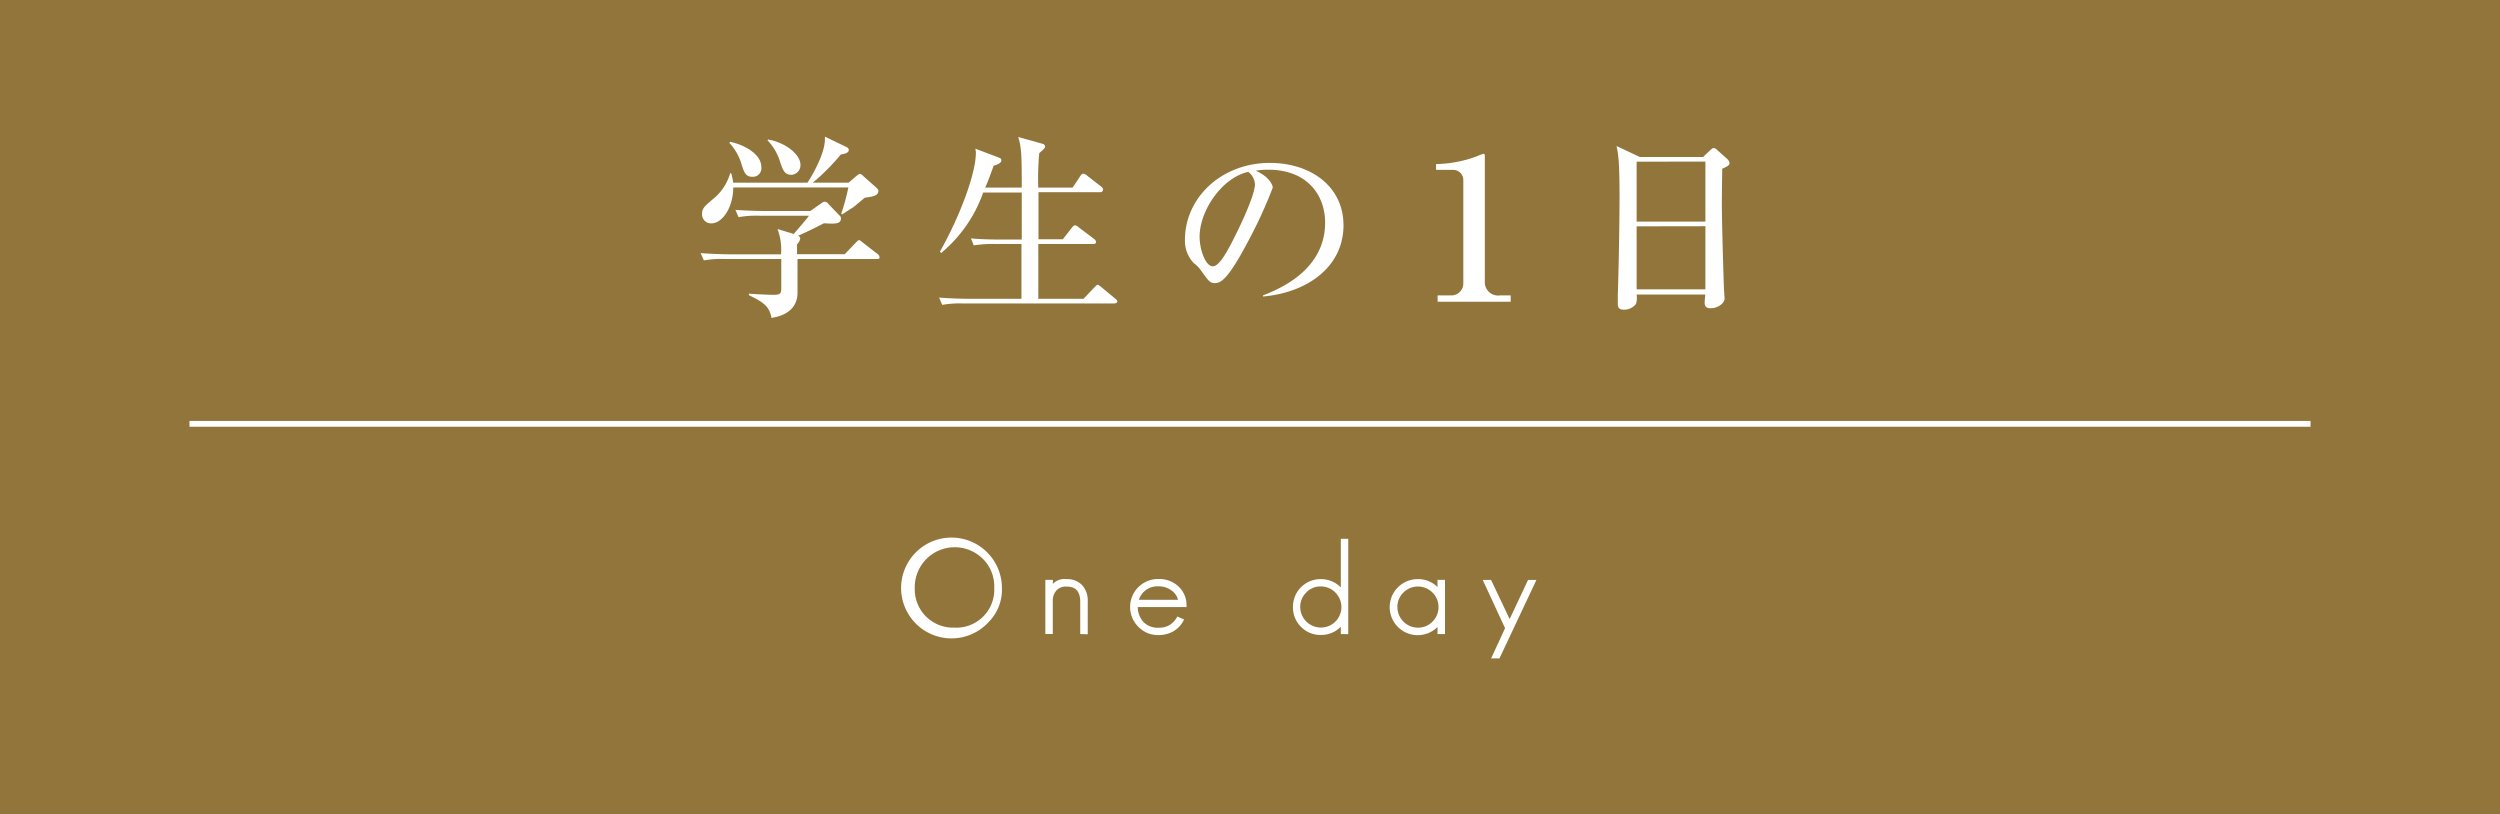 <svg xmlns="http://www.w3.org/2000/svg" viewBox="0 0 430 140"><rect x="0" y="0" width="430" height="140" fill="#333333" stroke="none"/><defs><style>.cls-1{fill:#a9863d;opacity:0.8;}.cls-2,.cls-4{fill:#fff;}.cls-3{fill:none;stroke-miterlimit:10;}.cls-3,.cls-4{stroke:#fff;}.cls-4{stroke-width:0.4px;}</style></defs><g id="レイヤー_2" data-name="レイヤー 2"><g id="bg"><rect class="cls-1" width="430" height="140"/></g><g id="text"><path class="cls-2" d="M150.84,44.55H137.17V50.4c0,1.73-.95,3.74-4.48,4.28-.35-2.07-1.5-2.75-3.88-3.91V50.5c.61.07,3.3.21,4.15.21,1.12,0,1.42-.14,1.42-1.09V44.55h-9.65a17,17,0,0,0-3.67.24l-.55-1.26c2,.17,4.46.21,4.83.21h9a10.18,10.18,0,0,0-.61-4.35l2.79.85c.48-.55,2.45-2.83,2.62-3.13h-8.43a17.16,17.16,0,0,0-3.68.24l-.54-1.26c2.08.17,4.45.2,4.83.2h8.06l1.93-1.36a1.19,1.19,0,0,1,.51-.24.81.81,0,0,1,.65.38l2,2.07a.53.53,0,0,1,.17.41c0,.92-.78,1-2.92.85-1.7.88-3.1,1.56-4.42,2.14.2.17.34.27.34.48a1.79,1.79,0,0,1-.55,1v1.7h8.2l1.73-1.8c.34-.34.58-.62.71-.62s.17,0,.62.38l2.58,2a.73.73,0,0,1,.34.51C151.35,44.52,151.08,44.55,150.84,44.55ZM148.77,34c-.34.24-1.7,1.43-2,1.64-.58.37-.92.57-1.87,1.22l-.2-.14a36.9,36.9,0,0,0,1.22-4.48H126.12c0,3.36-1.83,6.18-3.77,6.18a1.54,1.54,0,0,1-1.6-1.59c0-1,.38-1.3,1.84-2.55a8.81,8.81,0,0,0,3-4.49h.17a8.41,8.41,0,0,1,.34,1.63h12.78c.92-1.36,3-5.06,3-7.41a3.33,3.33,0,0,0,0-.51l3.67,1.77c.24.1.44.24.44.54,0,.61-1.16.72-1.36.75a36.39,36.39,0,0,1-4.83,4.86h6.16l1.39-1.19c.37-.31.44-.31.54-.31s.24,0,.65.41l2.11,1.87c.37.34.44.51.44.68C151,33.67,150.19,33.81,148.77,34Zm-19.38-3.6c-1,0-1.33-.51-1.8-2a9.25,9.25,0,0,0-2.15-3.84l.14-.17c2.45.51,5.37,2.11,5.37,4.35A1.47,1.47,0,0,1,129.39,30.41Zm6.69-.34c-1.19,0-1.49-.95-1.93-2.31A9.23,9.23,0,0,0,132,24.12l.13-.13c3,.54,5.55,2.58,5.55,4.35A1.65,1.65,0,0,1,136.08,30.07Z"/><path class="cls-2" d="M191.61,52.2H165.73a17,17,0,0,0-3.67.24l-.54-1.26c2.07.17,4.45.21,4.83.21h9.34c0-1.29,0-8.88,0-9.42h-4.52a19.49,19.49,0,0,0-3.68.24L167,41c2.08.2,4.45.2,4.83.2h3.91l0-8.09h-6.63a23.75,23.75,0,0,1-7.24,10.41l-.2-.24c3.6-6.39,6.18-13.57,6.18-17a2.69,2.69,0,0,0-.1-.71l4.12,1.56a.49.49,0,0,1,.37.48c0,.54-1.19.85-1.32.88-.69,1.87-1,2.76-1.47,3.78h6.29c0-4.83,0-6.9-.61-8.71l4.15,1.16c.3.07.47.24.47.48s-.1.34-1,1.15a48.5,48.5,0,0,0-.17,5.92h5.91l1.33-2c.1-.17.27-.4.51-.4a1.36,1.36,0,0,1,.65.34l2.41,1.87a.74.74,0,0,1,.34.51.47.47,0,0,1-.51.47H178.62c0,2.25,0,5.85,0,8.09h4.19l1.56-2c.17-.2.34-.4.54-.4a1.08,1.08,0,0,1,.61.34l2.66,2a.78.78,0,0,1,.34.54c0,.31-.31.34-.51.34h-9.42c0,1.5,0,8.09,0,9.42h7.78l1.9-2c.28-.27.38-.41.52-.41s.3.14.61.38l2.41,2c.24.2.37.3.37.51S191.84,52.2,191.61,52.2Z"/><path class="cls-2" d="M217.24,50.81c2.48-1,10.68-4.18,10.68-12.51,0-4.73-3.06-9.11-9.79-9.11a13,13,0,0,0-2.15.17c2.28,1,2.93,2.41,2.93,2.92a79.22,79.22,0,0,1-4.39,9.52c-3.53,6.66-4.69,6.9-5.64,6.9-.75,0-1.12-.51-2.18-2a5.65,5.65,0,0,0-1.36-1.43,5.58,5.58,0,0,1-1.53-4c0-7.31,6.33-13.25,14.59-13.25,7,0,12.68,4,12.68,10.74,0,7.07-6.12,11.56-13.84,12.24Zm-10.91-10.1c0,2.18,1,5.1,2.28,5.1,1.08,0,2.41-2.51,3.12-3.84,1.09-2.07,4.12-8.23,4.12-10.27a2.84,2.84,0,0,0-1.16-2.14C210.07,30.62,206.33,36.33,206.33,40.71Z"/><path class="cls-2" d="M247.27,50.81h2.21a2.07,2.07,0,0,0,2.21-2.14V31A1.74,1.74,0,0,0,250,29.22H247v-1a21,21,0,0,0,7-1.33,9.36,9.36,0,0,1,1.16-.44c.17,0,.23.13.23.41V48.74A2.29,2.29,0,0,0,258,50.81h1.84V51.9H247.27Z"/><path class="cls-2" d="M292.93,27l1.22-1.16c.24-.2.37-.37.58-.37a.89.89,0,0,1,.64.34l1.74,1.56a1.22,1.22,0,0,1,.37.65c0,.34-.24.58-1.26,1,0,1.06-.06,3.37-.06,6.19,0,3,.3,13.29.37,14.55,0,.21.1,1.43.1,1.6,0,.78-1.15,1.66-2.38,1.66-.88,0-1.05-.4-1.05-1,0-.27.07-.88.1-1.36H281.5a3.82,3.82,0,0,1-.1,1.6,2.53,2.53,0,0,1-2.14,1c-1,0-1-.65-1-1.09,0-.24,0-1.05,0-1.33.17-5,.3-13.36.3-16.72,0-6.39-.2-7.45-.51-9L282.05,27Zm-11.43.81v10.3h11.83V27.79Zm0,11.12V49.76h11.83V38.91Z"/><line class="cls-3" x1="32.59" y1="72.9" x2="397.41" y2="72.9"/><path class="cls-4" d="M169.91,106.85a8.47,8.47,0,1,1,2.22-5.7A7.69,7.69,0,0,1,169.91,106.85Zm-.63-10.78a7.07,7.07,0,0,0-12.14,5.08,6.78,6.78,0,0,0,7,7,6.72,6.72,0,0,0,7.07-7A6.87,6.87,0,0,0,169.28,96.07Z"/><path class="cls-4" d="M186,108.86v-5.34c0-1.88-.85-2.83-2.55-2.83a2.39,2.39,0,0,0-1.9.74,2.86,2.86,0,0,0-.67,2v5.42H180V99.94h.89V101a2.59,2.59,0,0,1,2.57-1.19,3.33,3.33,0,0,1,2.55,1,3.75,3.75,0,0,1,.88,2.66v5.42Z"/><path class="cls-4" d="M195.5,104.21a4.1,4.1,0,0,0,1,2.88,3.62,3.62,0,0,0,2.78,1.08,4.1,4.1,0,0,0,1.64-.31,3.75,3.75,0,0,0,1.67-1.57l.8.36a4.3,4.3,0,0,1-2.6,2.16,4.7,4.7,0,0,1-1.51.22,4.41,4.41,0,0,1-3.3-1.32,4.61,4.61,0,0,1,3.3-7.92,4.6,4.6,0,0,1,3.29,1.23,4.18,4.18,0,0,1,1.31,3.19Zm6.09-2.83a3.85,3.85,0,0,0-2.33-.73,3.52,3.52,0,0,0-3.63,2.72h7.24A3,3,0,0,0,201.59,101.38Z"/><path class="cls-4" d="M230.82,108.86v-1.6a4.47,4.47,0,0,1-3.63,1.75,4.42,4.42,0,0,1-3.26-1.32,4.47,4.47,0,0,1-1.34-3.28,4.54,4.54,0,0,1,4.6-4.6,4.58,4.58,0,0,1,3.63,1.75V92.87h.88v16Zm-1-7.09a3.64,3.64,0,0,0-2.64-1.1,3.55,3.55,0,0,0-2.63,1.08,3.62,3.62,0,0,0-1.11,2.66,3.75,3.75,0,0,0,6.38,2.65,3.73,3.73,0,0,0,0-5.29Z"/><path class="cls-4" d="M247.45,108.86v-1.54a4.62,4.62,0,1,1-3.56-7.51,4.48,4.48,0,0,1,3.56,1.68V99.94h.89v8.92Zm-.93-7.09a3.73,3.73,0,0,0-5.27,0,3.65,3.65,0,0,0-1.1,2.66,3.76,3.76,0,0,0,3.74,3.73,3.72,3.72,0,0,0,3.73-3.73A3.6,3.6,0,0,0,246.52,101.77Z"/><path class="cls-4" d="M257.78,113.05h-1l2.31-5-3.75-8.1h1l3.32,7,3.29-7h1Z"/></g></g></svg>
